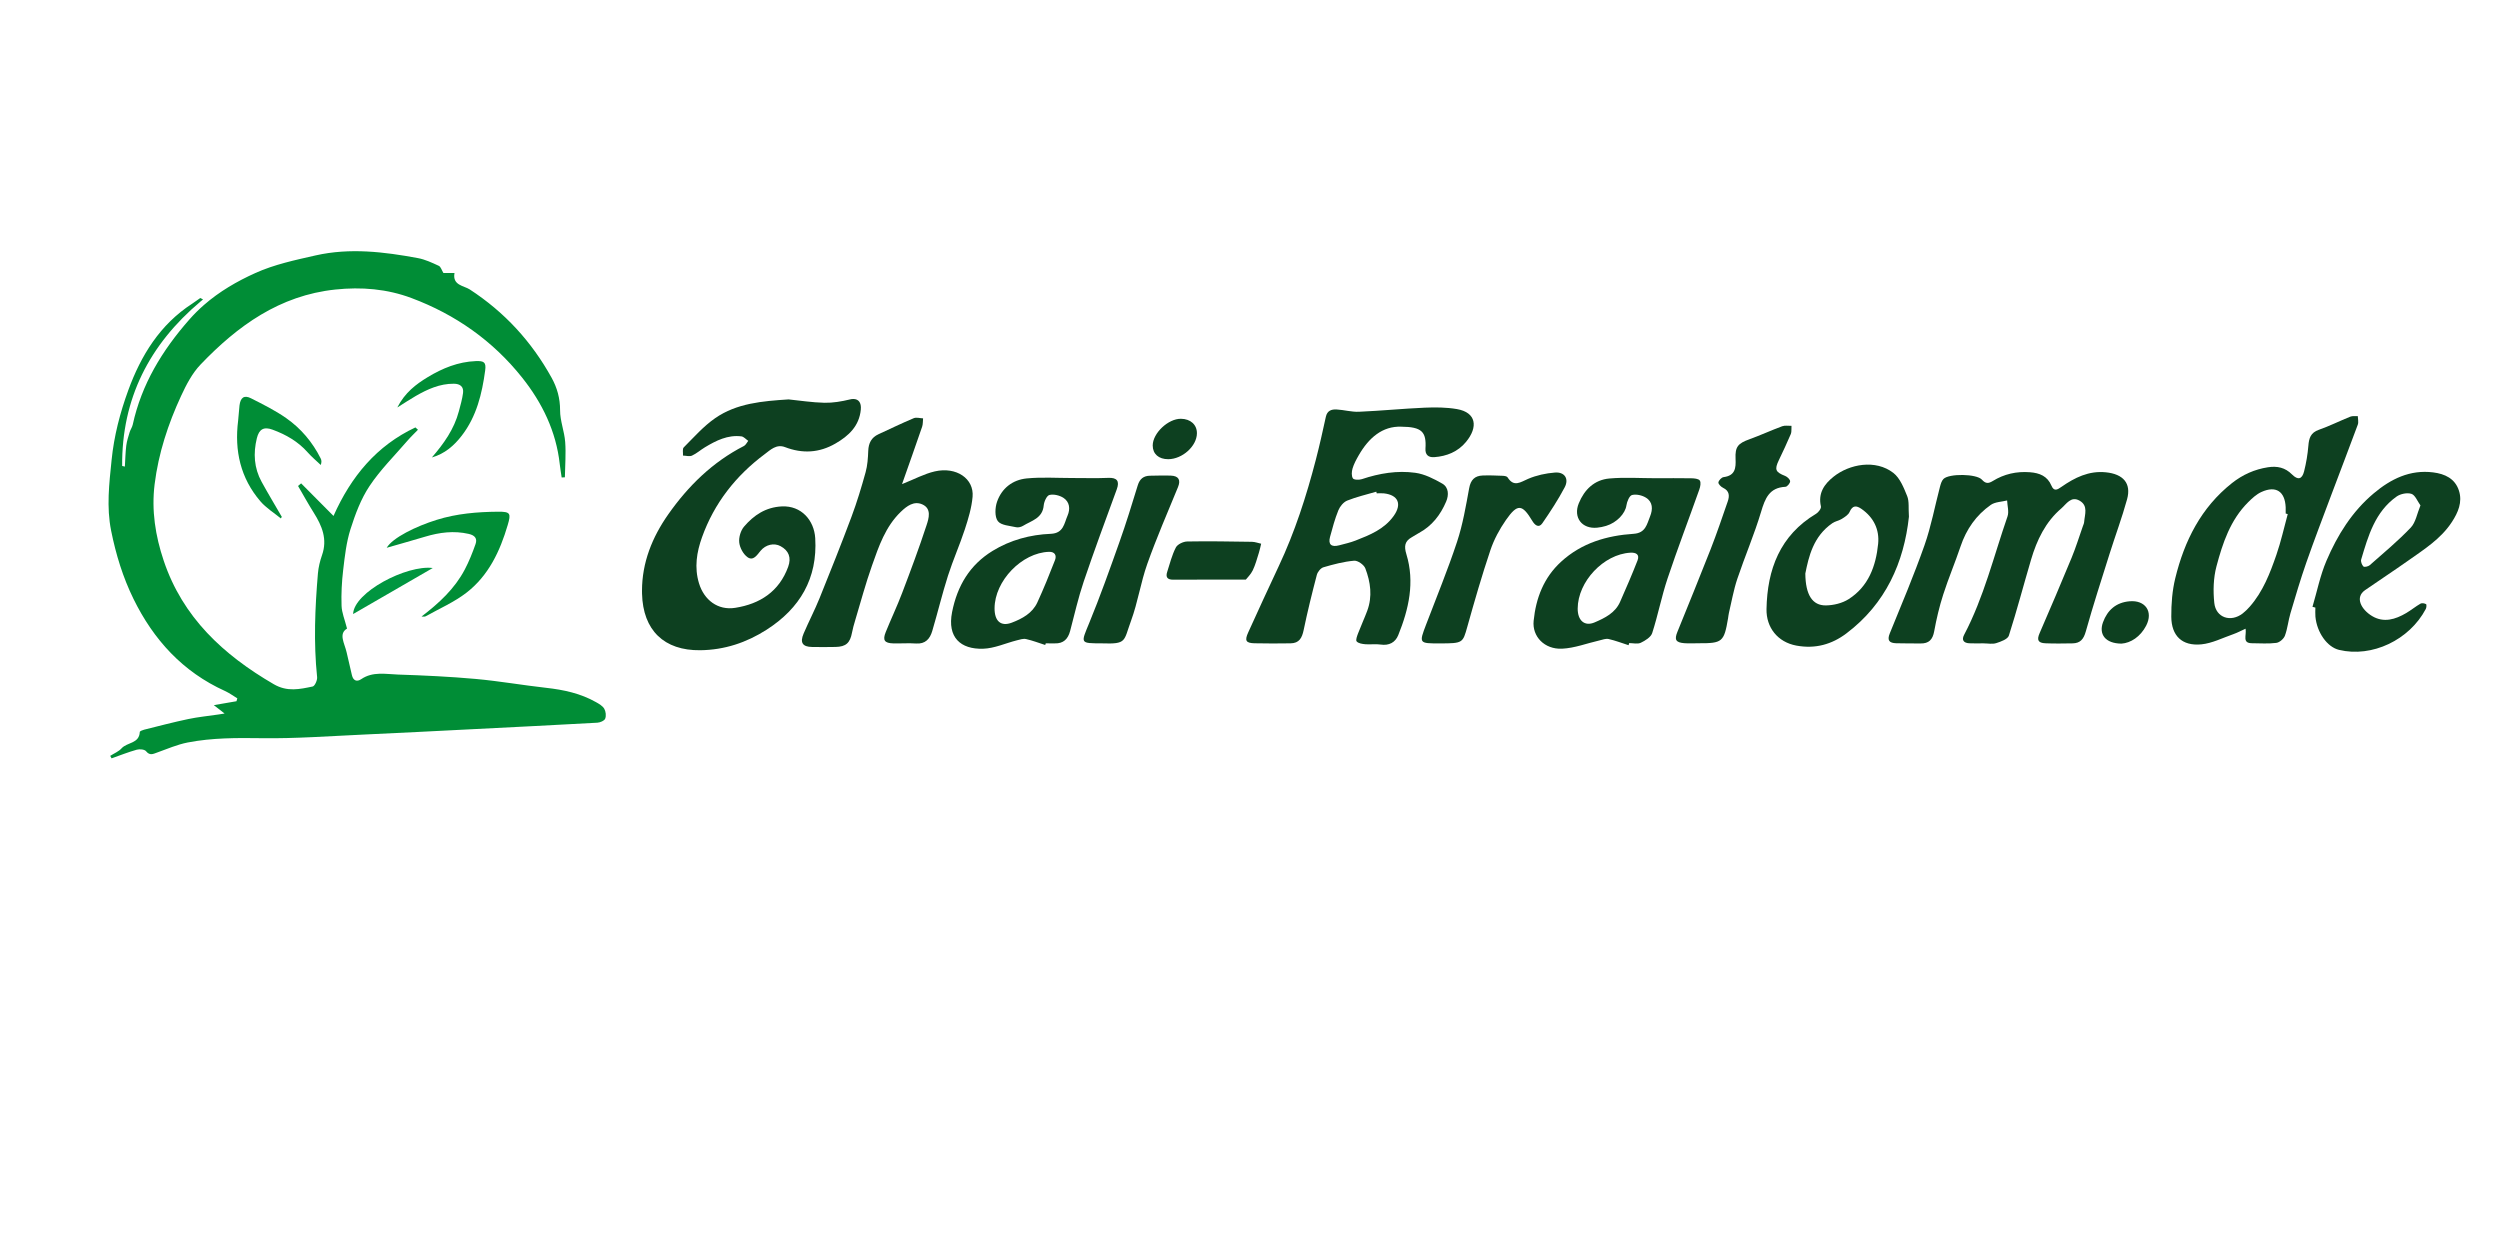 <?xml version="1.0" encoding="utf-8"?>
<!-- Generator: Adobe Illustrator 16.0.0, SVG Export Plug-In . SVG Version: 6.00 Build 0)  -->
<!DOCTYPE svg PUBLIC "-//W3C//DTD SVG 1.1//EN" "http://www.w3.org/Graphics/SVG/1.1/DTD/svg11.dtd">
<svg version="1.1" id="Ebene_1" xmlns="http://www.w3.org/2000/svg" xmlns:xlink="http://www.w3.org/1999/xlink" x="0px" y="0px"
	 width="2000px" height="1000px" viewBox="0 0 2000 1000" enable-background="new 0 0 2000 1000" xml:space="preserve">
<g>
	<g id="XMLID_1_">
		<path fill="#008D36" d="M153.771,242.926c2.173-1.405,4.215-3.026,6.373-4.46c0.189-0.13,0.811,0.362,2.274,1.086
			c-0.652,0.536-1.303,1.072-1.956,1.623c-40.987,34.484-63.146,77.76-62.74,131.593c0.724,0.159,1.448,0.333,2.172,0.492
			c0.347-5.576,0.434-11.181,1.115-16.728c0.463-3.664,1.65-7.255,2.723-10.804c0.622-2.057,1.999-3.896,2.448-5.952
			c7.067-32.37,23.535-59.381,45.259-84.104c3.708-4.229,7.647-8.125,11.761-11.717c12.339-10.775,26.345-18.886,41.132-25.562
			c15.135-6.821,31.892-10.384,48.229-14.078c27.301-6.169,54.63-2.868,81.729,2.158c5.778,1.057,11.354,3.693,16.743,6.184
			c1.622,0.753,2.317,3.49,3.708,5.75c2.317,0,5.315,0,8.863,0c-1.839,9.907,7.546,10.124,12.167,13.122
			c27.909,18.162,49.561,41.784,65.565,70.764c4.417,8.023,6.749,16.409,6.734,25.925c-0.029,8.458,3.447,16.873,4.084,25.403
			c0.695,9.341-0.101,18.799-0.246,28.213c-0.854,0.058-1.723,0.101-2.578,0.159c-0.507-3.578-1.13-7.154-1.535-10.746
			c-2.883-26.186-14.02-48.982-30.11-69.201c-23.405-29.416-53.328-50.43-88.463-63.595c-19.581-7.344-39.973-9.038-60.988-6.822
			c-44.594,4.735-78.137,29.009-107.784,59.989c-6.662,6.952-11.427,16.149-15.541,25.027
			c-10.427,22.521-18.147,45.984-21.217,70.764c-2.593,20.972,0.608,41.277,7.271,61.133c15.265,45.463,47.765,75.385,88.043,98.818
			c10.79,6.286,20.74,4.012,31.139,1.84c1.694-0.363,3.794-5.025,3.548-7.459c-2.868-27.691-1.694-55.326,0.637-82.945
			c0.42-4.953,1.637-9.978,3.288-14.685c4.49-12.761-0.015-23.477-6.647-33.992c-4.403-6.981-8.372-14.222-12.528-21.348
			c0.826-0.696,1.637-1.391,2.462-2.086c8.502,8.56,16.989,17.104,25.896,26.07c14.092-31.703,34.601-56.281,65.522-70.822
			c0.681,0.623,1.361,1.245,2.042,1.868c-2.795,2.896-5.735,5.663-8.357,8.705c-10.297,11.963-21.667,23.216-30.356,36.266
			c-6.923,10.369-11.485,22.666-15.294,34.672c-3.288,10.383-4.518,21.521-5.807,32.442c-1.13,9.5-1.637,19.176-1.304,28.749
			c0.188,5.547,2.549,11.022,4.374,18.22c-7.01,4.187-1.97,11.747-0.333,18.974c1.361,6.082,2.824,12.15,4.229,18.234
			c1.028,4.503,3.968,5.633,7.474,3.244c9.298-6.314,19.624-3.982,29.516-3.664c20.696,0.68,41.422,1.637,62.045,3.504
			c18.872,1.709,37.584,5.012,56.426,7.111c13.976,1.564,27.46,4.445,39.785,11.428c2.477,1.391,5.315,3.012,6.648,5.301
			c1.245,2.158,1.651,5.721,0.724,7.965c-0.681,1.682-4.026,3.071-6.257,3.201c-33.413,1.869-66.825,3.52-100.237,5.213
			c-28.865,1.449-57.715,2.971-86.595,4.273c-27.142,1.217-54.327,3.289-81.453,2.91c-20.03-0.273-39.887-0.375-59.511,3.449
			c-8.313,1.637-16.293,5.127-24.346,8.008c-3.244,1.158-5.851,2.709-8.878-1.028c-1.217-1.491-5.127-1.868-7.372-1.245
			c-6.865,1.912-13.512,4.576-20.233,6.938c-0.362-0.666-0.71-1.333-1.072-2c3.085-1.969,6.75-3.416,9.11-6.039
			c4.389-4.865,14.15-3.692,14.541-13.049c0.029-0.666,2.172-1.52,3.447-1.838c11.747-2.927,23.449-6.012,35.281-8.502
			c7.922-1.666,16.019-2.449,24.042-3.635c1.347-0.204,2.694-0.42,5.084-0.799c-2.824-2.186-4.779-3.707-8.618-6.705
			c7.242-1.244,12.688-2.187,18.133-3.129c0.218-0.766,0.435-1.549,0.652-2.316c-3.288-1.984-6.431-4.316-9.906-5.895
			c-33.731-15.294-57.107-40.93-73.155-73.661c-8.473-17.279-14.048-35.469-17.872-54.485c-3.838-19.162-1.55-37.7,0.362-56.629
			c1.94-19.292,6.792-37.845,13.339-55.789C112.798,284.333,128.006,259.582,153.771,242.926z"/>
	</g>
	<g id="XMLID_2_">
		<path fill="#008D36" d="M337.2,493.238c14.092-10.776,26.519-22.217,34.615-37.612c3.432-6.517,6.185-13.441,8.632-20.408
			c1.535-4.403-0.536-6.966-5.46-8.095c-11.906-2.723-23.361-1.231-34.817,2.202c-10.631,3.171-21.32,6.169-30.821,8.906
			c4.751-8.082,23.535-17.22,39.974-22.347c16.077-5.025,32.515-6.373,49.142-6.518c9.964-0.087,10.442,1.376,7.705,10.646
			c-6.169,20.971-15.309,40.379-32.79,53.979c-9.891,7.706-21.782,12.847-32.818,19.03C339.677,493.513,338.33,493.18,337.2,493.238
			z"/>
	</g>
	<path fill-rule="evenodd" clip-rule="evenodd" fill="#008D36" d="M224.697,414.746c-5.495-4.512-11.779-8.346-16.341-13.66
		c-15.956-18.576-20.885-40.51-17.855-64.518c0.511-4.056,0.587-8.167,1.104-12.223c0.811-6.367,3.74-8.481,9.19-5.719
		c9.595,4.864,19.342,9.697,28.122,15.836c11.859,8.289,21.123,19.284,27.658,32.353c0.668,1.335,0.831,2.922,0.033,5.168
		c-3.502-3.346-7.259-6.466-10.458-10.08c-7.695-8.697-17.372-14.229-28.063-18.159c-6.977-2.566-10.793-0.512-12.603,6.82
		c-2.975,12.053-2.247,23.86,3.813,34.899c5.185,9.443,10.746,18.679,16.141,28.006
		C225.192,413.897,224.945,414.322,224.697,414.746z"/>
	<path fill-rule="evenodd" clip-rule="evenodd" fill="#008D36" d="M345.495,365.967c9.537-11.021,17.821-22.63,21.586-36.904
		c1.279-4.842,2.704-9.7,3.349-14.643c0.669-5.118-2.373-7.409-7.387-7.438c-11.222-0.066-20.989,4.383-30.417,9.792
		c-4.499,2.581-8.817,5.478-14.784,9.212c6.092-11.899,14.954-18.581,24.327-24.261c11.736-7.115,24.338-12.29,38.462-12.844
		c6.633-0.259,8.383,0.947,7.509,7.448c-2.513,18.68-6.878,36.757-18.653,52.095C363.291,356.494,355.82,363.037,345.495,365.967z"
		/>
	<g id="XMLID_3_">
		<g>
			<path fill="#009640" d="M282.483,491.239c0.58-17.481,42.885-39.466,63.726-36.831
				C324.904,466.719,303.498,479.102,282.483,491.239z"/>
		</g>
		<g>
		</g>
	</g>
</g>
<g>
	<g id="XMLID_4_">
		<path fill="#0D4020" d="M1967.129,392.45c3,9.241-0.695,17.598-5.635,25.172c-8.746,13.44-22.156,21.84-34.889,30.834
			c-11.383,8.052-23.057,15.7-34.527,23.636c-8.402,5.823-3.055,15.555,5.59,20.754c9.297,5.591,18.641,2.708,27.33-2.419
			c3.924-2.316,7.488-5.257,11.443-7.545c1.1-0.623,3.186-0.232,4.416,0.434c0.492,0.29,0.348,2.752-0.232,3.853
			c-13.092,24.825-43.014,39.077-69.404,32.733c-9.572-2.303-17.727-14.021-18.898-26.62c-0.217-2.39-0.031-4.823-0.031-7.228
			c-0.766-0.204-1.547-0.392-2.316-0.594c3.65-12.325,6.17-25.143,11.197-36.874c8.746-20.465,20.42-39.292,37.785-53.892
			c13.746-11.558,28.994-19.104,47.562-16.786C1955.818,379.068,1963.986,382.79,1967.129,392.45z M1936.367,404.326
			c-2.461-3.375-4.186-8.227-7.199-9.24c-3.416-1.13-8.834-0.015-11.918,2.172c-17.207,12.224-22.68,31.428-28.301,50.343
			c-0.492,1.623,0.537,4.33,1.797,5.59c0.709,0.696,3.867,0.016,5.055-1.042c11.123-9.82,22.594-19.35,32.805-30.066
			C1932.588,417.897,1933.629,410.902,1936.367,404.326z"/>
		<path fill="#0D4020" d="M1886.242,332.881c0.043,2.289,0.738,4.823,0,6.822c-6.879,18.64-14.051,37.178-21.031,55.789
			c-6.807,18.177-13.773,36.31-20.176,54.63c-4.66,13.339-8.658,26.91-12.672,40.467c-1.75,5.909-2.303,12.225-4.43,17.959
			c-0.928,2.52-4.303,5.432-6.879,5.764c-6.402,0.826-12.992,0.305-19.496,0.276c-8.068-0.03-4.156-6.257-5.098-11.63
			c-3.648,1.65-6.605,3.258-9.719,4.344c-8.543,2.969-17.004,7.357-25.766,8.198c-15.295,1.448-23.854-6.808-23.941-22.145
			c-0.057-10.284,0.756-20.842,3.188-30.791c7.299-29.88,20.611-56.499,45.391-76.109c8.486-6.706,18.045-10.993,28.775-12.644
			c7.359-1.13,13.717,0.188,19.207,5.735c4.736,4.765,8.08,3.925,9.689-2.477c1.693-6.706,2.852-13.615,3.418-20.508
			c0.492-6.025,1.809-10.414,8.299-12.687c8.588-3.013,16.799-7.14,25.271-10.544
			C1882.041,332.621,1884.242,332.997,1886.242,332.881z M1830.191,411.278c-0.535-0.144-1.086-0.289-1.635-0.448
			c0-1.68,0.057-3.375-0.016-5.055c-0.58-12.687-7.82-17.467-19.393-12.194c-4.025,1.824-7.547,5.112-10.732,8.299
			c-14.164,14.15-20.291,32.587-25.23,51.155c-2.477,9.298-2.766,19.652-1.754,29.298c1.262,11.891,13.197,15.787,22.727,8.416
			c2.07-1.608,3.969-3.521,5.705-5.489c10.561-12.05,16.178-26.736,21.289-41.523
			C1824.818,433.147,1827.223,422.111,1830.191,411.278z"/>
		<path fill="#0D4020" d="M1703.625,481.029c12.6-1.102,19.158,8.24,13.281,19.552c-4.592,8.821-12.311,13.801-19.715,14.323
			c-12.961-0.102-18.289-7.473-14.812-17.031C1685.969,488.009,1692.906,481.97,1703.625,481.029z"/>
		<path fill="#0D4020" d="M1684.635,377.836c13.906,1.376,20.555,8.763,17.033,21.566c-4.068,14.787-9.471,29.212-14.076,43.855
			c-6.49,20.595-13.137,41.146-18.959,61.93c-1.738,6.184-4.432,9.399-10.602,9.5c-7.242,0.13-14.482,0.231-21.711-0.059
			c-5.938-0.246-6.967-2.723-4.664-8.023c8.676-20.073,17.309-40.175,25.637-60.409c3.389-8.211,6.012-16.742,8.965-25.143
			c0.391-1.129,0.969-2.273,1.057-3.447c0.479-6.053,3.432-13.005-3.619-17.061c-6.926-3.969-10.604,2.723-14.645,6.184
			c-12.674,10.819-19.582,25.331-24.201,40.972c-5.996,20.248-11.326,40.698-17.77,60.801c-0.914,2.838-6.359,4.809-10.082,5.995
			c-3.068,0.985-6.689,0.204-10.064,0.204c0-0.016,0-0.03,0-0.03c-3.867,0-7.734,0.175-11.586-0.044
			c-4.434-0.26-6.258-2.606-4.057-6.777c15.816-30.009,23.711-62.944,34.717-94.72c1.305-3.766-0.145-8.487-0.32-12.759
			c-4.4,1.115-9.572,1.115-13.049,3.534c-11.715,8.212-19.594,19.523-24.199,33.224c-4.361,12.948-9.705,25.548-13.875,38.54
			c-3.086,9.572-5.402,19.464-7.213,29.357c-1.217,6.662-4.229,9.877-10.979,9.748c-6.518-0.131-13.035,0.072-19.537-0.174
			c-5.158-0.203-7.4-2.057-5.014-7.895c9.547-23.361,19.365-46.65,27.75-70.445c5.332-15.121,8.258-31.095,12.355-46.65
			c0.609-2.26,1.287-4.866,2.838-6.431c4.447-4.49,26.52-4.2,30.777,0.565c2.941,3.288,5.23,3.187,8.66,1.072
			c9.08-5.604,18.986-7.85,29.719-7.024c7.793,0.593,14.02,3.099,17.236,10.76c2.084,4.997,4.953,3.057,7.965,0.957
			C1659.783,382.081,1671.053,376.475,1684.635,377.836z"/>
		<path fill="#0D4020" d="M1525.742,396.868c1.723,4.243,0.912,9.501,1.404,16.525c-3.967,36.424-18.422,69.489-50.023,93.328
			c-11.629,8.778-24.854,12.572-40.061,9.748c-14.947-2.78-24.129-14.496-23.854-29.169c0.578-31.761,10.775-59.018,39.729-76.326
			c1.852-1.115,4.184-4.229,3.807-5.851c-2.447-10.616,2.768-17.944,10.166-23.81c12.66-10.065,33.543-14.02,47.768-2.998
			C1520.006,382.457,1523.033,390.205,1525.742,396.868z M1502.51,435.088c1.16-11.383-3.547-21.13-13.25-27.908
			c-4.041-2.825-7.199-3.144-9.604,2.39c-0.998,2.289-3.779,4.012-6.098,5.474c-2.373,1.492-5.445,1.956-7.734,3.549
			c-15.25,10.514-18.885,26.866-21.562,40.234c0.158,17.206,5.719,25.592,16.363,25.504c6.156-0.058,13.15-1.738,18.279-5.011
			C1494.777,469.211,1500.73,452.83,1502.51,435.088z"/>
		<path d="M1433.195,340.673c-0.057,0.898-0.043,1.825-0.043,2.752c0-0.927-0.029-1.854,0.027-2.752H1433.195z"/>
		<path fill="#0D4020" d="M1433.18,340.673c-0.057,0.898-0.027,1.825-0.027,2.752c0,1.361-0.059,2.708-0.537,3.867
			c-2.969,7.067-6.271,13.99-9.572,20.914c-3.578,7.487-2.68,9.501,5.127,12.571c1.709,0.681,3.924,2.81,3.938,4.272
			c0,1.521-2.316,4.316-3.734,4.389c-13.006,0.651-16.309,9.327-19.539,20.116c-5.416,18.119-12.961,35.586-18.986,53.53
			c-2.969,8.85-4.549,18.162-6.721,27.286c-0.334,1.39-0.434,2.854-0.68,4.272c-3.203,18.93-4.52,20.045-23.564,19.959
			c-3.867,0-7.748,0.273-11.572-0.059c-6.734-0.564-7.908-2.824-5.416-8.98c8.936-22.072,17.973-44.101,26.648-66.274
			c4.895-12.542,9.225-25.331,13.629-38.076c1.52-4.389,1.52-8.487-3.723-10.964c-1.666-0.782-3.912-3.07-3.723-4.33
			c0.246-1.651,2.535-4.026,4.186-4.229c9.285-1.188,9.879-7.242,9.531-14.7c-0.451-9.69,2.012-12.297,11.281-15.643
			c8.791-3.186,17.309-7.125,26.07-10.355C1427.996,340.181,1430.689,340.746,1433.18,340.673z"/>
		<path fill="#0D4020" d="M1359.824,384.412c1.1,1.564,0.434,4.953-0.377,7.212c-8.414,23.752-17.438,47.316-25.418,71.213
			c-4.779,14.309-7.633,29.256-12.268,43.609c-1.072,3.301-5.59,6.083-9.154,7.777c-2.547,1.217-6.154,0.246-9.283,0.246
			c-0.145,0.564-0.305,1.129-0.463,1.694c-5.314-1.694-10.557-3.723-15.975-4.953c-2.244-0.522-4.895,0.579-7.328,1.129
			c-9.994,2.288-19.9,6.171-29.967,6.619c-14.018,0.622-23.955-9.776-22.68-22.289c1.824-18.176,8.096-34.629,22.014-47.332
			c16.41-15.004,36.527-20.884,58.049-22.303c9.574-0.637,10.586-7.764,13.121-14.02c2.246-5.576,2.23-11.413-3.301-14.859
			c-3.086-1.941-7.793-3.013-11.166-2.144c-2.145,0.55-4.057,5.286-4.506,8.371c-0.896,6.329-7.574,13.701-16.293,16.336
			c-2.303,0.695-4.693,1.188-7.082,1.419c-12.18,1.202-19.336-8.125-14.73-19.465c4.477-11.036,12.514-18.828,24.508-19.885
			c12.338-1.086,24.852-0.217,37.277-0.217c9.371,0,18.742-0.13,28.098,0.043C1355.32,382.66,1358.752,382.92,1359.824,384.412z
			 M1310.016,448.384c1.883-4.838-1.201-6.489-5.734-6.229c-21.377,1.188-42.045,23.086-42.131,44.725
			c-0.045,9.5,5.488,14.512,13.584,11.021c8.068-3.475,16.424-7.516,20.32-16.38C1300.893,470.558,1305.67,459.551,1310.016,448.384
			z"/>
		<path fill="#0D4020" d="M1243.943,378.04c7.736-0.608,11.428,4.967,7.809,11.818c-5.273,9.964-11.486,19.494-17.916,28.792
			c-2.826,4.07-5.982,1.419-7.922-1.811c-8.156-13.6-11.877-14.107-21.133-0.869c-5.156,7.401-9.617,15.685-12.482,24.23
			c-6.793,20.19-12.703,40.697-18.453,61.235c-3.635,12.947-3.52,13.252-21.623,13.295c-17.148,0.03-17.105,0.045-11.311-15.163
			c8.371-22,17.365-43.811,24.736-66.144c4.576-13.832,7.039-28.416,9.676-42.813c1.215-6.706,4.416-9.964,10.818-10.21
			c5.301-0.203,10.615,0.015,15.916,0.232c1.377,0.043,3.418,0.333,3.998,1.246c5.098,8.082,10.238,3.867,16.453,1.202
			C1229.186,380.226,1236.688,378.604,1243.943,378.04z"/>
		<path fill="#0D4020" d="M1165.576,327.276c15.498,2.679,17.09,14.368,7.213,26.287c-6.461,7.806-15.367,11.442-25.389,12.166
			c-4.707,0.347-7.344-1.94-7.025-6.895c0.855-13.426-2.969-17.351-19.35-17.481c-15.09-0.579-26.068,8.936-34.107,22.985
			c-1.912,3.331-3.795,6.792-4.881,10.442c-0.738,2.491-0.971,6.01,0.289,7.922c0.855,1.275,4.984,1.347,7.199,0.609
			c13.934-4.678,28.285-7.053,42.725-5.069c7.475,1.028,14.861,4.793,21.551,8.632c5.244,2.998,5.33,9.196,3.129,14.367
			c-4.504,10.63-11.326,19.508-21.768,25.142c-1.912,1.028-3.693,2.26-5.576,3.317c-5.793,3.215-6.475,7.169-4.461,13.73
			c6.807,22.289,1.939,43.84-6.533,64.725c-2.359,5.807-7.342,8.529-14.148,7.486c-3.984-0.607-8.141,0.103-12.18-0.246
			c-2.449-0.217-5.533-0.666-6.938-2.258c-0.928-1.028,0.361-4.389,1.172-6.518c2.303-6.04,5.041-11.92,7.301-17.988
			c4.258-11.472,2.648-22.971-1.535-33.935c-1.102-2.896-6.068-6.387-8.951-6.125c-8.299,0.724-16.525,2.896-24.564,5.257
			c-2.215,0.652-4.648,3.693-5.285,6.098c-3.838,14.643-7.475,29.342-10.545,44.159c-1.303,6.256-3.562,10.501-10.441,10.587
			c-9.646,0.103-19.307,0.218-28.951-0.044c-6.866-0.188-7.938-2.129-4.968-8.66c8.052-17.728,16.164-35.425,24.447-53.037
			c12.861-27.33,22.072-55.919,29.646-85.074c2.969-11.413,5.533-22.912,8.039-34.44c1.072-4.953,4.592-6.068,8.604-5.836
			c5.996,0.333,11.992,2.1,17.914,1.839c17.555-0.752,35.064-2.506,52.604-3.273C1148.385,325.77,1157.162,325.828,1165.576,327.276
			z M1114.957,412.755c6.734-9.428,3.723-16.757-7.791-18.06c-1.912-0.217-3.854-0.029-5.793-0.029
			c-0.102-0.435-0.219-0.869-0.334-1.318c-7.777,2.288-15.758,4.099-23.26,7.111c-2.982,1.202-5.822,4.663-7.082,7.763
			c-2.795,6.879-4.736,14.121-6.676,21.305c-1.623,6.025,1.057,8.386,7.312,6.72c4.418-1.173,8.922-2.173,13.15-3.823
			C1095.955,427.948,1107.354,423.4,1114.957,412.755z"/>
		<path fill="#0D4020" d="M1008.928,434.972c-0.596,2.404-1.043,4.838-1.797,7.169c-1.506,4.75-2.766,9.646-4.91,14.093
			c-1.549,3.243-4.33,5.879-5.561,7.473c-21.131,0-39.597-0.058-58.063,0.042c-4.678,0.03-6.227-1.955-4.837-6.255
			c2.128-6.576,3.78-13.455,6.938-19.524c1.317-2.548,5.909-4.721,9.066-4.779c17.279-0.318,34.571,0,51.85,0.26
			C1004.061,433.496,1006.479,434.452,1008.928,434.972z"/>
		<path fill="#0D4020" d="M944.795,335.024c7.647,0.087,12.789,4.765,12.746,11.586c-0.058,10.269-11.616,20.696-22.956,20.74
			c-7.632,0.029-12.412-4.201-12.412-10.964C922.188,346.568,934.542,334.894,944.795,335.024z"/>
		<path fill="#0D4020" d="M936.771,380.501c6.243,0.261,7.923,3.563,5.634,9.153c-8.371,20.393-17.177,40.64-24.548,61.38
			c-5.301,14.887-7.589,30.863-13.05,45.664c-6.01,16.308-3.158,18.697-23.216,17.988c-17.728-0.072-17.018,0.217-10.24-16.236
			c8.777-21.333,16.511-43.13,24.23-64.884c5.316-14.946,9.994-30.139,14.628-45.317c1.607-5.214,4.693-7.618,9.921-7.676
			C925.678,380.516,931.239,380.27,936.771,380.501z"/>
		<path fill="#0D4020" d="M886.689,382.297c6.938-0.29,9.139,2.549,6.735,9.139c-8.965,24.548-18.075,49.054-26.447,73.806
			c-4.374,12.933-7.372,26.33-10.876,39.553c-1.694,6.373-5.286,10.139-12.252,9.908c-2.419-0.074-4.838-0.016-7.242-0.016
			c-0.145,0.436-0.29,0.869-0.435,1.304c-5.098-1.622-10.109-3.577-15.308-4.737c-2.26-0.506-4.939,0.393-7.343,1
			c-9.052,2.289-18.017,6.475-27.113,6.736c-17.785,0.52-28.763-8.922-24.737-29.315c4.186-21.102,14.179-37.786,32.414-48.968
			c14.165-8.69,30.053-12.991,46.563-13.657c10.21-0.42,10.688-8.299,13.396-14.555c2.303-5.301,1.724-10.979-3.346-14.252
			c-3.07-1.97-7.777-3.099-11.152-2.259c-2.144,0.535-4.287,5.3-4.562,8.328c-0.898,10.37-9.747,12.195-16.453,16.293
			c-1.55,0.956-3.881,1.579-5.576,1.188c-5.156-1.188-12.123-1.478-14.686-4.895c-2.607-3.462-2.26-10.747-0.637-15.454
			c3.737-10.834,12.484-17.583,23.694-18.698c12.08-1.188,24.375-0.319,36.57-0.333C867.5,382.398,877.116,382.703,886.689,382.297z
			 M843.994,448.109c1.433-3.693-0.015-6.778-4.78-6.648c-21.709,0.652-43.463,23.217-43.565,45.158
			c-0.043,10.24,5.011,14.846,13.773,11.514c8.342-3.172,16.468-7.545,20.451-16.163
			C834.985,470.862,839.576,459.507,843.994,448.109z"/>
		<path fill="#0D4020" d="M747.854,377.112c17.207-3.939,31.487,5.764,30.212,20.334c-0.768,8.762-3.404,17.496-6.155,25.925
			c-4.099,12.542-9.516,24.651-13.528,37.222c-4.649,14.599-8.226,29.531-12.586,44.231c-1.839,6.184-5.445,10.545-13.035,9.979
			c-5.996-0.447-12.05,0.072-18.075-0.086c-7.126-0.188-8.748-2.521-6.083-9.082c4.229-10.456,9.095-20.667,13.092-31.21
			c6.836-17.944,13.557-35.962,19.538-54.21c1.811-5.518,4.229-13.295-3.36-16.699c-6.677-2.998-12.383,1.26-17.292,5.996
			c-12.225,11.818-17.511,27.459-22.942,42.826c-5.127,14.455-9.095,29.329-13.513,44.029c-0.97,3.201-1.897,6.446-2.52,9.733
			c-1.535,8.241-4.809,11.281-13.093,11.456c-6.271,0.13-12.542,0.13-18.814,0.028c-7.676-0.116-9.92-3.461-6.807-10.732
			c4.055-9.5,8.864-18.697,12.745-28.271c8.748-21.623,17.38-43.29,25.548-65.131c4.359-11.659,7.98-23.636,11.296-35.643
			c1.521-5.474,1.897-11.37,2.115-17.09c0.232-6.17,2.477-10.688,8.154-13.31c9.399-4.331,18.712-8.85,28.242-12.847
			c2.1-0.883,4.967,0.043,7.473,0.13c-0.231,2.245-0.043,4.635-0.767,6.72c-5.098,14.888-10.384,29.719-16.076,45.883
			C731.502,383.369,739.411,379.053,747.854,377.112z"/>
		<path fill="#0D4020" d="M682.651,319.195c4.157,0,6.532,2.853,5.996,8.487c-1.26,13.165-9.675,21.03-20.305,27.156
			c-12.948,7.488-26.403,8.212-40.292,2.868c-6.923-2.665-11.775,2.26-16.28,5.619c-23.115,17.235-40.437,39.264-50.169,66.506
			c-4.215,11.747-6.271,24.158-2.39,36.846c4.085,13.339,15.048,21.797,28.995,19.581c19.755-3.113,35.107-13.005,42.32-32.775
			c2.693-7.401,0.521-12.963-6.055-16.54c-5.156-2.825-11.875-1.362-16.09,3.78c-2.795,3.403-5.808,8.254-10.341,5.04
			c-3.389-2.404-6.155-7.502-6.633-11.688c-0.477-4.127,1.13-9.601,3.824-12.773c7.807-9.125,17.293-15.541,30.212-16.178
			c15.7-0.768,25.896,11.181,26.75,25.446c1.926,32.095-12.195,56.08-38.873,73.183c-16.192,10.371-33.76,16.192-53.095,16.424
			c-28.923,0.363-45.868-15.932-46.592-45.229c-0.015-0.782-0.029-1.55-0.029-2.318c0-22.651,8.183-42.883,21-61.147
			c15.96-22.724,35.483-41.871,60.568-54.717c1.463-0.753,2.288-2.709,3.417-4.099c-1.838-1.245-3.562-3.36-5.517-3.592
			c-10.906-1.318-20.19,3.375-29.169,8.777c-3.505,2.115-6.633,4.953-10.312,6.633c-1.984,0.897-4.779,0.029-7.198-0.044
			c0.144-2.23-0.594-5.344,0.593-6.531c8.111-8.111,15.83-16.946,25.171-23.405c17.221-11.92,37.613-13.629,58.715-14.99
			c9.067,0.912,18.872,2.477,28.691,2.693c6.75,0.145,13.687-1.042,20.291-2.649C680.855,319.31,681.797,319.195,682.651,319.195z"
			/>
	</g>
</g>
</svg>
